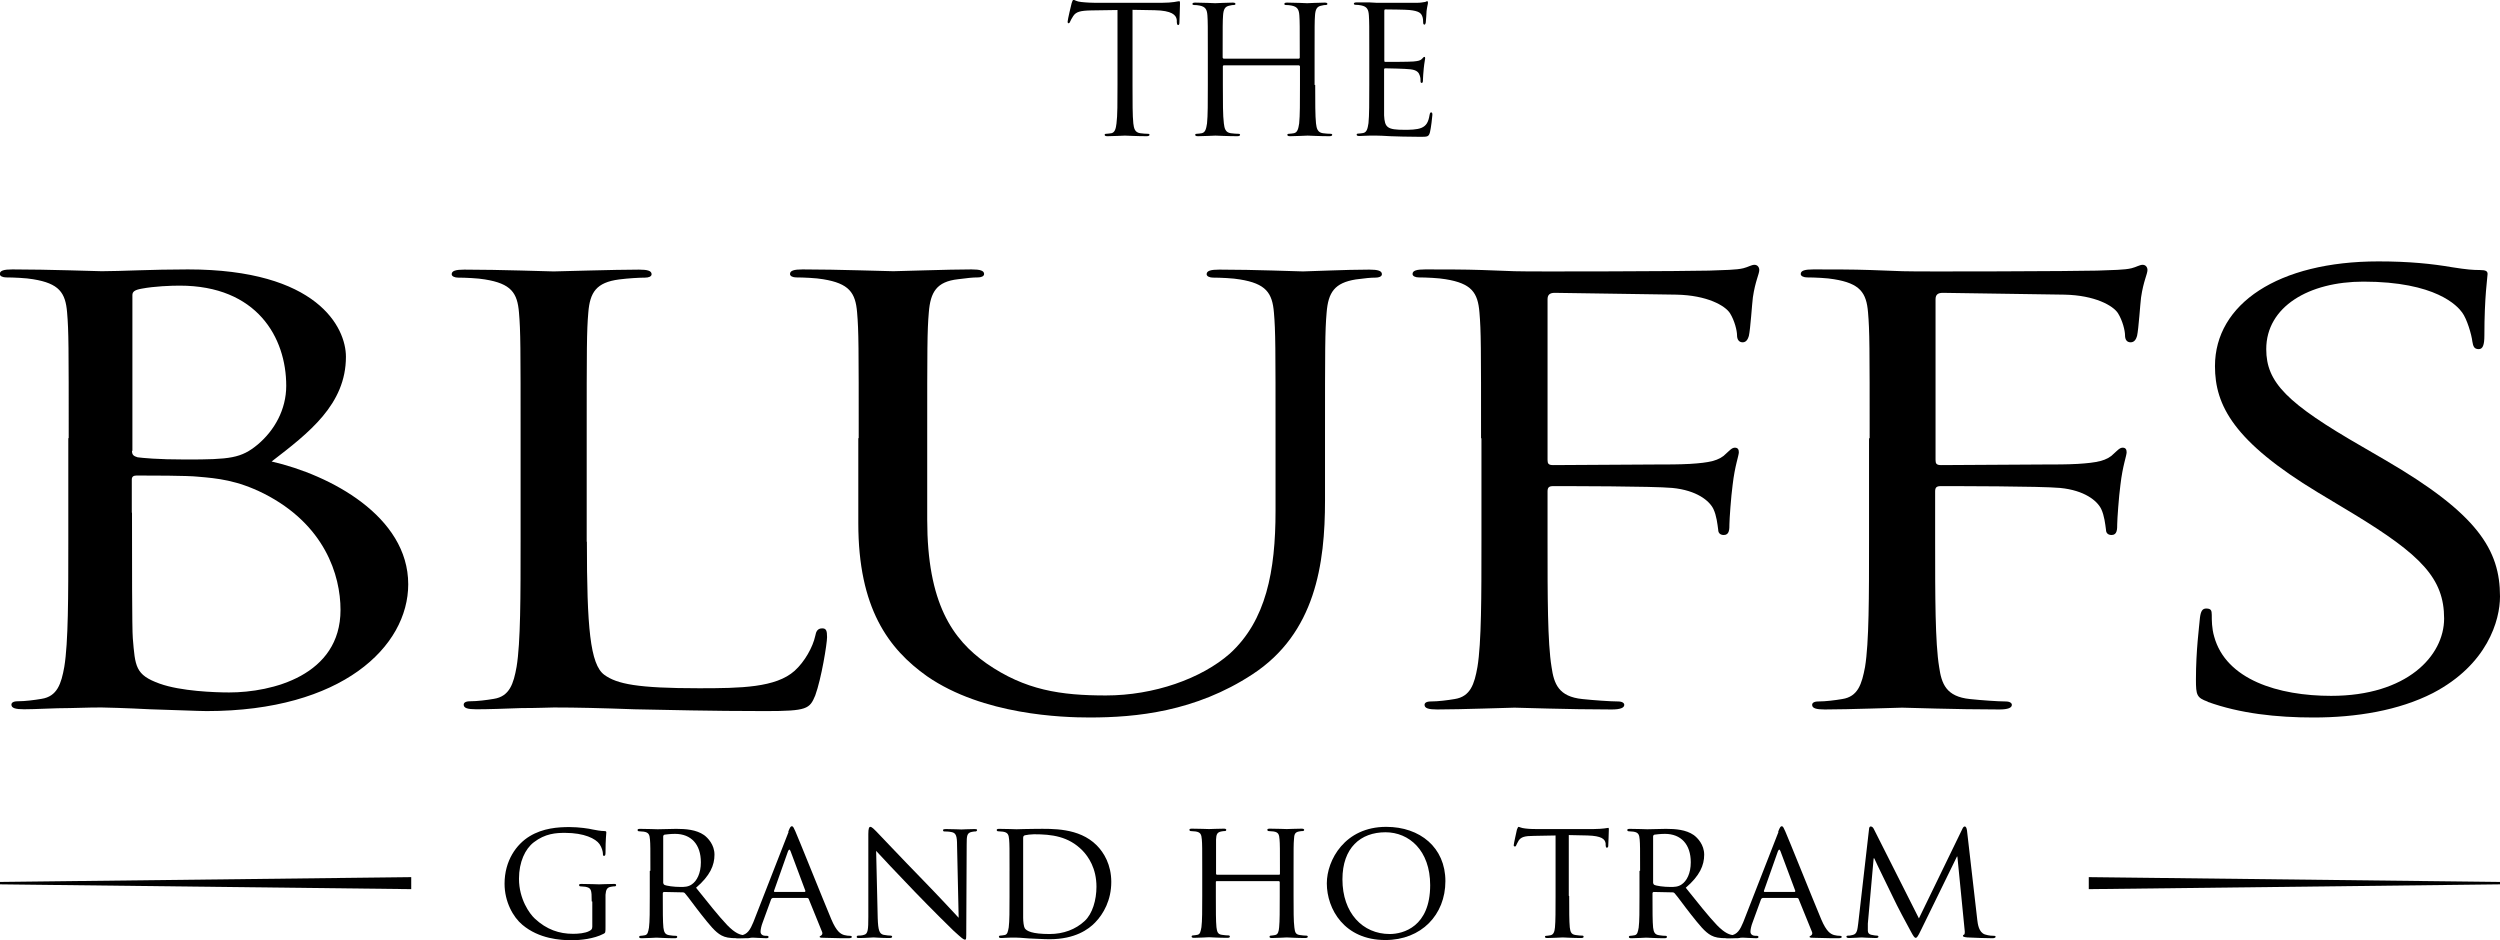 <?xml version="1.0" encoding="UTF-8"?>
<svg id="Layer_2" data-name="Layer 2" xmlns="http://www.w3.org/2000/svg" viewBox="0 0 124.81 46.93">
  <defs>
    <style>
      .cls-1 {
        stroke-width: 0px;
      }
    </style>
  </defs>
  <g id="Layer_1-2" data-name="Layer 1">
    <g>
      <g>
        <path class="cls-1" d="M3.43,21.87c0-4.53,0-5.34-.08-6.27-.08-.99-.4-1.45-1.7-1.66-.32-.06-.99-.09-1.34-.09-.16,0-.32-.06-.32-.17,0-.17.2-.23.63-.23,1.77,0,4.26.09,4.46.09.95,0,2.48-.09,4.3-.09,6.47,0,7.89,2.9,7.89,4.36,0,2.38-1.85,3.8-3.71,5.23,2.92.67,6.82,2.73,6.82,6.13,0,3.11-3.31,6.33-10.06,6.33-.43,0-1.7-.06-2.84-.09-1.14-.06-2.25-.09-2.41-.09-.08,0-.75,0-1.58.03-.79,0-1.69.06-2.29.06-.43,0-.63-.06-.63-.23,0-.09.08-.17.32-.17.36,0,.83-.06,1.18-.12.79-.12.99-.76,1.14-1.6.2-1.22.2-3.51.2-6.3v-5.11ZM6.59,22.51c0,.2.08.26.28.32.24.03.95.11,2.41.11,2.21,0,2.76-.06,3.59-.75.83-.7,1.42-1.74,1.42-2.93,0-2.41-1.46-5-5.32-5-.43,0-1.26.03-1.89.15-.35.06-.47.15-.47.32v7.78ZM6.59,25.59c0,2.24,0,5.84.04,6.27.12,1.42.12,1.83,1.34,2.27,1.06.38,2.76.44,3.47.44,2.13,0,5.56-.84,5.56-4.12,0-1.74-.79-4.27-3.83-5.81-1.34-.67-2.33-.76-3.27-.84-.51-.06-2.48-.06-3.08-.06-.16,0-.24.06-.24.2v1.66Z"/>
        <path class="cls-1" d="M29.3,27.04c0,4.27.16,6.13.87,6.65.63.46,1.66.67,4.73.67,2.09,0,3.83-.03,4.77-.87.51-.46.91-1.19,1.03-1.74.04-.23.12-.38.35-.38.2,0,.24.12.24.44s-.28,2.06-.59,2.91c-.28.67-.4.78-2.48.78-2.84,0-4.89-.06-6.55-.09-1.66-.06-2.88-.09-4.02-.09-.16,0-.83.03-1.62.03-.79.03-1.66.06-2.25.06-.44,0-.63-.06-.63-.23,0-.09.08-.17.32-.17.36,0,.83-.06,1.18-.12.79-.12.99-.76,1.14-1.6.2-1.22.2-3.51.2-6.3v-5.11c0-4.53,0-5.34-.08-6.27-.08-.99-.39-1.45-1.7-1.66-.32-.06-.99-.09-1.34-.09-.16,0-.32-.06-.32-.17,0-.17.2-.23.63-.23,1.77,0,4.26.09,4.46.09s3.07-.09,4.26-.09c.43,0,.63.06.63.23,0,.12-.16.17-.32.17-.28,0-.83.03-1.3.09-1.14.15-1.46.64-1.54,1.66-.08.93-.08,1.74-.08,6.27v5.17Z"/>
        <path class="cls-1" d="M42.87,21.87c0-4.53,0-5.34-.08-6.27-.08-.99-.4-1.45-1.7-1.66-.32-.06-.99-.09-1.34-.09-.16,0-.31-.06-.31-.17,0-.17.2-.23.63-.23,1.78,0,4.18.09,4.53.09s2.72-.09,3.9-.09c.43,0,.63.06.63.23,0,.12-.16.17-.31.17-.28,0-.51.03-.99.09-1.07.12-1.38.64-1.46,1.66-.08.93-.08,1.74-.08,6.27v4.07c0,4.18,1.26,5.98,2.96,7.18,1.93,1.34,3.71,1.6,5.96,1.6,2.4,0,4.77-.84,6.19-2.09,1.81-1.65,2.28-4.12,2.28-7.12v-3.63c0-4.53,0-5.34-.08-6.27-.08-.99-.4-1.45-1.7-1.66-.31-.06-.99-.09-1.34-.09-.16,0-.32-.06-.32-.17,0-.17.2-.23.63-.23,1.77,0,3.94.09,4.18.09.28,0,2.13-.09,3.31-.09.43,0,.63.06.63.23,0,.12-.16.17-.31.17-.28,0-.51.03-.99.09-1.06.17-1.38.64-1.46,1.66-.08.93-.08,1.74-.08,6.27v3.11c0,3.14-.47,6.62-3.63,8.68-2.84,1.86-5.8,2.15-8.12,2.15-1.34,0-5.32-.12-8.12-2.06-1.93-1.37-3.43-3.4-3.43-7.64v-4.24Z"/>
        <path class="cls-1" d="M73.94,21.87c0-4.53,0-5.34-.08-6.27-.08-.99-.39-1.45-1.69-1.66-.32-.06-.99-.09-1.34-.09-.16,0-.31-.06-.31-.17,0-.17.2-.23.63-.23.91,0,1.97,0,2.84.03l1.62.06c.79.03,8.79,0,9.7-.03.75-.03,1.38-.03,1.73-.12.24-.06.4-.17.55-.17s.24.12.24.26c0,.2-.2.55-.32,1.37-.04.29-.12,1.57-.2,1.92-.04.14-.12.32-.31.32s-.28-.15-.28-.35c0-.23-.12-.73-.35-1.1-.24-.38-1.14-.9-2.68-.93l-6.07-.09c-.24,0-.36.09-.36.32v8.02c0,.18.04.26.28.26l5.05-.03c.67,0,1.22,0,1.78-.03.95-.06,1.46-.15,1.81-.52.16-.14.28-.29.43-.29s.2.09.2.23c0,.17-.2.67-.31,1.63-.08.58-.16,1.74-.16,1.95,0,.26,0,.55-.28.55-.2,0-.28-.12-.28-.26-.04-.29-.08-.7-.24-1.04-.2-.41-.83-.93-2.05-1.05-.99-.09-5.28-.09-5.95-.09-.2,0-.28.06-.28.26v2.47c0,2.79,0,5.08.2,6.3.12.84.35,1.48,1.54,1.6.55.06,1.42.12,1.77.12.24,0,.32.09.32.17,0,.15-.2.23-.63.23-2.17,0-4.65-.09-4.85-.09s-2.68.09-3.86.09c-.43,0-.63-.06-.63-.23,0-.09.08-.17.32-.17.35,0,.83-.06,1.18-.12.79-.12.99-.75,1.14-1.6.2-1.22.2-3.52.2-6.3v-5.11Z"/>
        <path class="cls-1" d="M93.34,21.87c0-4.53,0-5.34-.08-6.27-.08-.99-.4-1.45-1.7-1.66-.31-.06-.98-.09-1.34-.09-.16,0-.32-.06-.32-.17,0-.17.2-.23.63-.23.91,0,1.97,0,2.84.03l1.62.06c.79.03,8.79,0,9.7-.03.75-.03,1.38-.03,1.73-.12.24-.06.4-.17.55-.17s.24.12.24.26c0,.2-.2.55-.32,1.37-.04.29-.12,1.57-.2,1.92-.04.14-.12.32-.32.32s-.28-.15-.28-.35c0-.23-.12-.73-.35-1.1-.24-.38-1.15-.9-2.68-.93l-6.07-.09c-.24,0-.36.09-.36.32v8.02c0,.18.04.26.28.26l5.05-.03c.67,0,1.22,0,1.77-.03.95-.06,1.46-.15,1.81-.52.16-.14.28-.29.43-.29s.2.09.2.23c0,.17-.2.67-.31,1.63-.08.58-.16,1.74-.16,1.95,0,.26,0,.55-.28.55-.2,0-.28-.12-.28-.26-.04-.29-.08-.7-.24-1.04-.2-.41-.83-.93-2.05-1.05-.99-.09-5.28-.09-5.96-.09-.2,0-.28.06-.28.26v2.47c0,2.79,0,5.08.2,6.3.12.84.35,1.48,1.54,1.6.55.06,1.42.12,1.77.12.24,0,.32.09.32.17,0,.15-.2.23-.63.23-2.17,0-4.65-.09-4.85-.09s-2.68.09-3.86.09c-.43,0-.63-.06-.63-.23,0-.09.08-.17.32-.17.35,0,.83-.06,1.18-.12.79-.12.98-.75,1.14-1.6.2-1.22.2-3.52.2-6.3v-5.11Z"/>
        <path class="cls-1" d="M110.22,35.03c-.55-.2-.59-.32-.59-1.11,0-1.45.16-2.61.2-3.08.04-.32.12-.46.31-.46.24,0,.28.09.28.32,0,.26,0,.67.12,1.08.59,2.15,3.2,2.96,5.84,2.96,3.79,0,5.64-2,5.64-3.86,0-2-1.14-3.17-4.53-5.23l-1.78-1.07c-4.18-2.53-5.13-4.33-5.13-6.3,0-3.11,3.16-5.23,8.16-5.23,1.54,0,2.68.12,3.67.29.75.12,1.06.14,1.38.14s.4.06.4.2-.16,1.1-.16,3.08c0,.46-.08.67-.28.67-.24,0-.28-.15-.32-.38-.04-.35-.27-1.13-.51-1.45-.23-.32-1.3-1.54-4.93-1.54-2.72,0-4.85,1.25-4.85,3.37,0,1.66,1.02,2.7,4.81,4.88l1.1.64c4.65,2.7,5.76,4.5,5.76,6.83,0,1.19-.63,3.4-3.35,4.82-1.7.87-3.82,1.22-5.96,1.22-1.85,0-3.67-.2-5.28-.78"/>
      </g>
      <g>
        <path class="cls-1" d="M56.54,4.24c0,.85,0,1.55.04,1.92.03.26.08.45.34.49.12.02.32.03.4.03.05,0,.07.03.07.05,0,.04-.05.07-.14.07-.49,0-1.04-.03-1.09-.03s-.6.03-.87.03c-.1,0-.14-.02-.14-.07,0-.03.02-.05.07-.05.08,0,.18-.02.27-.03.17-.04.22-.23.25-.49.05-.37.05-1.07.05-1.92V.5l-1.31.02c-.55.01-.76.07-.9.28-.1.15-.12.21-.15.27-.03.07-.05.09-.09.09-.03,0-.04-.03-.04-.08,0-.09.18-.85.2-.92.02-.05.05-.17.09-.17.06,0,.15.09.39.11.26.03.59.04.7.04h3.31c.28,0,.49-.02.63-.04.13-.02.21-.04.25-.04.04,0,.04.05.04.11,0,.27-.03.87-.03.97,0,.08-.03.11-.06.11-.04,0-.06-.03-.07-.15v-.1c-.03-.26-.25-.47-1.1-.49l-1.11-.02v3.73Z"/>
        <path class="cls-1" d="M65.66,4.24c0,.85,0,1.55.04,1.92.03.26.08.45.34.49.12.02.32.03.4.03.05,0,.07.03.07.05,0,.04-.04.07-.14.07-.49,0-1.04-.03-1.09-.03s-.6.03-.87.03c-.1,0-.14-.02-.14-.07,0-.03.02-.05.07-.05.08,0,.19-.02.26-.03.18-.04.22-.23.26-.49.04-.37.04-1.07.04-1.92v-.93s-.03-.05-.05-.05h-3.75s-.05.01-.05.05v.93c0,.85,0,1.55.05,1.92.03.26.08.45.34.49.12.02.32.03.4.03.05,0,.07.03.07.05,0,.04-.04.07-.14.07-.48,0-1.04-.03-1.09-.03s-.6.03-.87.03c-.1,0-.14-.02-.14-.07,0-.03.02-.05.07-.05.08,0,.19-.02.26-.03.18-.04.22-.23.26-.49.04-.37.04-1.07.04-1.92v-1.55c0-1.38,0-1.62-.02-1.91-.02-.3-.09-.44-.38-.5-.07-.02-.22-.03-.3-.03-.03,0-.07-.02-.07-.05,0-.05.05-.07.14-.07.4,0,.95.03,1,.03s.6-.03.87-.03c.1,0,.14.02.14.07,0,.03-.04.05-.07.05-.06,0-.12,0-.22.03-.24.04-.31.19-.33.5-.02.28-.02.53-.02,1.91v.19s.03.05.05.05h3.75s.05-.01.05-.05v-.19c0-1.38,0-1.62-.02-1.91-.02-.3-.09-.44-.38-.5-.07-.02-.22-.03-.3-.03-.04,0-.07-.02-.07-.05,0-.05.04-.07.14-.07.39,0,.95.03,1,.03s.6-.03.87-.03c.1,0,.14.02.14.07,0,.03-.04.05-.07.05-.06,0-.12,0-.22.03-.24.04-.31.19-.33.5-.02.28-.02.53-.02,1.91v1.55Z"/>
        <path class="cls-1" d="M68.36,2.68c0-1.38,0-1.62-.02-1.91-.02-.3-.09-.44-.38-.5-.07-.02-.22-.03-.3-.03-.03,0-.07-.02-.07-.05,0-.05.04-.07.14-.07.2,0,.44,0,.64,0l.36.02c.06,0,1.82,0,2.02,0,.17,0,.31-.03.38-.04.05,0,.08-.04.12-.04.03,0,.04.03.04.08,0,.06-.04.17-.07.41,0,.09-.03.48-.04.58-.01.04-.03.1-.06.1-.05,0-.07-.04-.07-.11,0-.06,0-.21-.05-.32-.06-.14-.15-.25-.63-.3-.15-.02-1.11-.03-1.21-.03-.04,0-.05.03-.05.09v2.44c0,.06,0,.09.05.09.12,0,1.2,0,1.4-.02.21-.02.34-.04.42-.12.06-.07.1-.11.13-.11.03,0,.04.02.04.07s-.04.2-.07.5c-.02.18-.04.5-.04.56,0,.07,0,.17-.06.17-.05,0-.06-.04-.06-.08,0-.09,0-.18-.04-.29-.04-.12-.11-.27-.46-.31-.24-.03-1.11-.05-1.26-.05-.05,0-.06.03-.06.06v.78c0,.3,0,1.33,0,1.51.03.61.16.72,1.02.72.23,0,.62,0,.85-.1.23-.1.34-.27.4-.64.02-.1.04-.13.08-.13.06,0,.06.07.06.13,0,.07-.07.67-.12.86-.06.23-.13.23-.48.23-.66,0-1.15-.02-1.49-.03-.35-.02-.56-.03-.69-.03-.02,0-.17,0-.35,0-.18,0-.38.02-.51.02-.1,0-.14-.02-.14-.07,0-.03.02-.05.07-.05.08,0,.19-.02.26-.03.18-.04.22-.23.26-.49.04-.37.04-1.07.04-1.92v-1.55Z"/>
      </g>
      <g>
        <polygon class="cls-1" points="124.81 44.15 124.81 44.03 104.28 43.79 104.28 44.09 104.28 44.39 124.81 44.15"/>
        <polygon class="cls-1" points="0 44.03 0 44.15 20.53 44.39 20.53 44.09 20.53 43.79 0 44.03"/>
      </g>
      <g>
        <path class="cls-1" d="M29.54,45c0-.59-.02-.67-.32-.73-.06,0-.19-.02-.25-.02-.03,0-.06-.03-.06-.06,0-.05.03-.06.12-.06.34,0,.84.02.88.02.03,0,.5-.02.73-.02.08,0,.12,0,.12.06,0,.03-.03.06-.06.06-.05,0-.1,0-.19.02-.2.03-.26.14-.28.4,0,.23,0,.44,0,.75v.81c0,.33,0,.34-.1.39-.48.25-1.15.32-1.59.32-.57,0-1.63-.07-2.46-.77-.46-.38-.89-1.15-.89-2.05,0-1.15.59-1.97,1.25-2.37.67-.41,1.42-.46,1.99-.46.48,0,1,.08,1.15.12.15.03.42.08.6.08.08,0,.09.03.09.07,0,.1-.04.3-.04,1.02,0,.12-.03.15-.08.15-.04,0-.05-.04-.05-.11,0-.09-.05-.31-.17-.48-.19-.27-.76-.56-1.72-.56-.45,0-.99.03-1.56.47-.43.33-.74.98-.74,1.82,0,1.02.53,1.75.79,1.99.59.55,1.22.76,1.91.76.26,0,.61-.03.81-.14.09-.05.15-.08.15-.22v-1.25Z"/>
        <path class="cls-1" d="M32.47,43.47c0-1.12,0-1.32-.02-1.55-.02-.25-.06-.36-.31-.4-.06,0-.19-.02-.25-.02-.03,0-.06-.03-.06-.06,0-.04.03-.06.12-.06.34,0,.84.02.88.02.08,0,.7-.02.93-.02.48,0,1,.04,1.39.31.19.14.52.48.52.98,0,.53-.22,1.05-.92,1.65.61.76,1.13,1.42,1.56,1.87.4.41.64.48.83.5.14.03.22.03.26.03s.07.03.07.06c0,.04-.04.06-.18.06h-.47c-.42,0-.61-.04-.8-.14-.32-.17-.59-.52-1.02-1.06-.31-.39-.64-.86-.81-1.05-.03-.03-.05-.04-.1-.04l-.95-.02s-.05.02-.05.06v.17c0,.7,0,1.26.03,1.55.03.21.07.35.3.38.1.02.26.03.33.03.05,0,.06.03.06.06,0,.03-.03.06-.12.06-.41,0-.88-.03-.92-.03,0,0-.51.03-.74.03-.08,0-.12-.02-.12-.06,0-.03.02-.06.06-.06.07,0,.16-.02.23-.03.14-.03.16-.17.2-.38.04-.3.04-.87.04-1.56v-1.27ZM33.11,44.08s.02.07.05.09c.11.06.49.11.82.11.18,0,.38,0,.56-.13.25-.17.45-.55.45-1.1,0-.9-.49-1.42-1.29-1.42-.22,0-.46.03-.53.04-.03.02-.06.04-.06.08v2.32Z"/>
        <path class="cls-1" d="M39.35,41.53c.09-.24.13-.28.18-.28.08,0,.1.1.18.26.14.31,1.33,3.28,1.79,4.38.27.64.48.74.64.79.11.03.22.04.3.04.04,0,.09.02.09.06s-.08.06-.17.06c-.11,0-.66,0-1.18-.02-.14,0-.26,0-.26-.05,0-.03.02-.03.05-.05.04-.02.12-.08.07-.2l-.67-1.65s-.03-.04-.07-.04h-1.72s-.06.02-.08.06l-.42,1.15c-.07.18-.11.36-.11.48,0,.14.13.2.25.2h.07c.06,0,.08.03.08.06,0,.04-.04.06-.11.06-.18,0-.59-.03-.67-.03-.08,0-.45.03-.76.03-.09,0-.14-.02-.14-.06,0-.03.03-.06.07-.06.05,0,.16,0,.22-.02.34-.04.48-.3.63-.66l1.76-4.51ZM40.18,44.53s.03-.02.03-.05l-.74-1.98c-.04-.11-.08-.11-.13,0l-.7,1.98s0,.05.03.05h1.51Z"/>
        <path class="cls-1" d="M43.82,45.85c.02.59.08.77.29.82.14.03.31.04.37.04.03,0,.06.03.06.06,0,.04-.05.06-.14.06-.42,0-.72-.03-.79-.03s-.38.03-.72.03c-.08,0-.12,0-.12-.06,0-.03.03-.06.06-.06.06,0,.2,0,.31-.04.19-.05.21-.25.21-.9v-4.13c0-.29.04-.36.1-.36.08,0,.21.14.29.22.12.12,1.2,1.27,2.36,2.46.74.76,1.54,1.62,1.76,1.86l-.08-3.61c0-.47-.05-.63-.28-.67-.14-.03-.31-.03-.36-.03-.05,0-.06-.04-.06-.07,0-.04.06-.05.14-.05.34,0,.7.02.78.02s.33-.02.64-.02c.08,0,.14,0,.14.05,0,.03-.03.07-.08.07-.03,0-.09,0-.18.02-.25.05-.26.2-.26.63l-.02,4.23c0,.48,0,.52-.06.52-.08,0-.15-.06-.57-.44-.08-.07-1.15-1.13-1.94-1.95-.87-.91-1.71-1.79-1.93-2.04l.08,3.4Z"/>
        <path class="cls-1" d="M50.4,43.47c0-1.12,0-1.32-.02-1.55-.02-.25-.06-.36-.31-.4-.06,0-.19-.02-.25-.02-.03,0-.06-.03-.06-.06,0-.04.03-.06.12-.06.34,0,.82.02.87.02.08,0,.56-.02,1-.02.75,0,2.11-.07,3,.82.37.37.73.98.73,1.83,0,.91-.39,1.6-.81,2.03-.32.33-.99.83-2.27.83-.32,0-.72-.03-1.04-.04-.32-.03-.58-.04-.61-.04-.02,0-.15,0-.31,0-.15,0-.33.02-.45.02-.08,0-.12-.02-.12-.06,0-.03.02-.06.06-.06.07,0,.16-.02.23-.03.14-.03.16-.17.2-.38.04-.3.04-.87.04-1.56v-1.27ZM51.08,44.25c0,.76,0,1.43,0,1.57,0,.18.03.44.08.52.09.14.36.29,1.24.29.69,0,1.3-.23,1.75-.65.39-.36.59-1.05.59-1.71,0-.92-.4-1.5-.7-1.81-.7-.71-1.53-.81-2.42-.81-.14,0-.38.03-.45.05s-.09.06-.09.14v2.41Z"/>
        <path class="cls-1" d="M64.58,44.74c0,.7,0,1.26.04,1.56.03.21.04.35.27.38.1.02.27.03.33.03.05,0,.07.03.07.06,0,.03-.04.06-.13.06-.41,0-.88-.03-.92-.03-.03,0-.52.03-.74.03-.08,0-.12-.02-.12-.06,0-.03.02-.06.06-.06.07,0,.15-.02.22-.03.15-.03.18-.18.2-.39.03-.3.03-.84.03-1.54v-.72s-.02-.04-.04-.04h-3.11s-.04,0-.04.04v.72c0,.7,0,1.25.03,1.54.03.21.05.35.27.38.11.02.27.03.34.03.04,0,.06.03.06.06,0,.03-.03.06-.12.06-.42,0-.89-.03-.92-.03-.04,0-.52.03-.75.03-.08,0-.12-.02-.12-.06,0-.03.02-.06.06-.06.07,0,.16-.02.23-.03.14-.03.16-.17.2-.38.04-.3.04-.87.04-1.56v-1.27c0-1.12,0-1.32-.02-1.55-.02-.25-.06-.36-.31-.4-.06,0-.19-.02-.25-.02-.03,0-.06-.03-.06-.06,0-.04.03-.06.12-.06.34,0,.81.02.86.02.03,0,.51-.02.74-.02.08,0,.12.02.12.06,0,.03-.03.06-.06.06-.05,0-.1,0-.19.02-.2.04-.25.14-.26.4,0,.23,0,.45,0,1.57v.15s.02.04.04.04h3.11s.04,0,.04-.04v-.15c0-1.12,0-1.34-.02-1.57-.02-.25-.05-.36-.3-.4-.06,0-.19-.02-.25-.02-.03,0-.06-.03-.06-.06,0-.04.03-.06.12-.06.33,0,.81.02.85.02.04,0,.52-.02.74-.02.08,0,.13.02.13.06,0,.03-.03.06-.07.06-.05,0-.09,0-.19.02-.2.04-.24.14-.25.4-.02.23-.02.43-.02,1.55v1.27Z"/>
        <path class="cls-1" d="M69.21,41.28c1.68,0,2.95,1.03,2.95,2.71s-1.2,2.94-3,2.94c-2.04,0-2.92-1.54-2.92-2.83,0-1.16.9-2.82,2.96-2.82ZM69.38,46.63c.67,0,2.02-.36,2.02-2.44,0-1.73-1.05-2.64-2.23-2.64-1.25,0-2.15.78-2.15,2.35,0,1.68,1.01,2.73,2.36,2.73Z"/>
        <path class="cls-1" d="M78.34,44.74c0,.7,0,1.26.03,1.56.03.21.06.35.29.38.1.02.27.03.34.03.05,0,.06.03.06.06,0,.03-.03.06-.12.06-.41,0-.88-.03-.92-.03-.03,0-.55.03-.77.03-.08,0-.12-.02-.12-.06,0-.03.02-.05.06-.05.07,0,.15-.02.22-.03.15-.03.2-.18.22-.39.03-.3.03-.87.03-1.56v-3.03l-1.08.02c-.47,0-.64.06-.76.23-.08.13-.09.18-.12.23-.02.06-.04.07-.08.07-.02,0-.05-.02-.05-.06,0-.08.15-.72.16-.78.02-.04.05-.14.08-.14.05,0,.13.06.33.08.21.03.5.03.59.03h2.82c.25,0,.42-.02.53-.03.11-.02.18-.03.21-.03s.03.04.03.08c0,.22-.03.74-.03.82,0,.06-.03.09-.07.09s-.05-.03-.06-.13v-.08c-.03-.22-.2-.38-.91-.4l-.93-.02v3.03Z"/>
        <path class="cls-1" d="M81.88,43.47c0-1.12,0-1.32-.02-1.55-.02-.25-.06-.36-.31-.4-.06,0-.19-.02-.25-.02-.03,0-.06-.03-.06-.06,0-.04.03-.06.12-.06.34,0,.84.02.88.02.08,0,.7-.02.93-.02.48,0,1,.04,1.39.31.19.14.52.48.52.98,0,.53-.22,1.05-.92,1.65.61.76,1.13,1.42,1.56,1.87.4.41.64.48.83.5.14.03.22.03.26.03s.07.03.07.06c0,.04-.04.06-.18.06h-.47c-.42,0-.61-.04-.8-.14-.32-.17-.59-.52-1.02-1.06-.31-.39-.64-.86-.81-1.05-.03-.03-.05-.04-.1-.04l-.95-.02s-.05.02-.05.06v.17c0,.7,0,1.26.03,1.55.03.21.07.35.3.38.1.02.26.03.33.03.05,0,.06.03.06.06,0,.03-.03.06-.12.06-.41,0-.88-.03-.92-.03,0,0-.51.03-.74.03-.08,0-.12-.02-.12-.06,0-.03.02-.06.06-.06.07,0,.16-.02.23-.03.14-.03.16-.17.2-.38.04-.3.04-.87.04-1.56v-1.27ZM82.53,44.08s.02.07.05.09c.11.06.49.11.82.11.18,0,.38,0,.56-.13.25-.17.45-.55.45-1.1,0-.9-.49-1.42-1.29-1.42-.22,0-.46.03-.53.04-.03.02-.06.04-.06.08v2.32Z"/>
        <path class="cls-1" d="M88.77,41.53c.09-.24.13-.28.18-.28.08,0,.1.1.18.26.14.31,1.33,3.28,1.79,4.38.27.64.48.74.64.79.11.03.22.04.3.04.04,0,.09.02.09.06s-.08.06-.17.06c-.11,0-.66,0-1.18-.02-.14,0-.26,0-.26-.05,0-.03.02-.03.05-.05.04-.02.12-.08.07-.2l-.67-1.65s-.03-.04-.07-.04h-1.72s-.06.02-.08.06l-.42,1.15c-.07.18-.11.36-.11.48,0,.14.13.2.25.2h.07c.06,0,.08.03.08.06,0,.04-.04.06-.11.06-.18,0-.59-.03-.67-.03-.08,0-.45.03-.76.03-.09,0-.14-.02-.14-.06,0-.03.03-.06.07-.06.05,0,.16,0,.22-.02.34-.04.48-.3.63-.66l1.76-4.51ZM89.6,44.53s.03-.02.03-.05l-.74-1.98c-.04-.11-.08-.11-.13,0l-.7,1.98s0,.05.03.05h1.51Z"/>
        <path class="cls-1" d="M98.71,45.9c.03.25.08.64.38.75.21.07.41.07.48.07.03,0,.06.02.06.05,0,.04-.07.07-.15.07-.17,0-1-.02-1.27-.04-.18-.02-.21-.04-.21-.08,0-.03.02-.05.05-.06.04,0,.05-.12.03-.25l-.36-3.65h-.02l-1.8,3.68c-.15.31-.2.38-.26.38s-.11-.07-.25-.33c-.2-.36-.69-1.28-.87-1.67-.22-.46-.82-1.67-.95-1.97h-.03l-.29,3.26c0,.11,0,.25,0,.36,0,.11.07.18.18.2.13.03.24.04.29.04.03,0,.06.03.06.05,0,.05-.05.07-.14.07-.28,0-.64-.03-.7-.03-.07,0-.42.03-.63.03-.08,0-.13-.02-.13-.07,0-.03.03-.05.08-.05.06,0,.11,0,.22-.03.25-.04.25-.31.29-.58l.54-4.71c0-.08.04-.13.08-.13.05,0,.11.03.15.11l2.26,4.48,2.17-4.47c.03-.07.07-.12.12-.12s.09.06.11.2l.51,4.43Z"/>
      </g>
    </g>
  </g>
</svg>